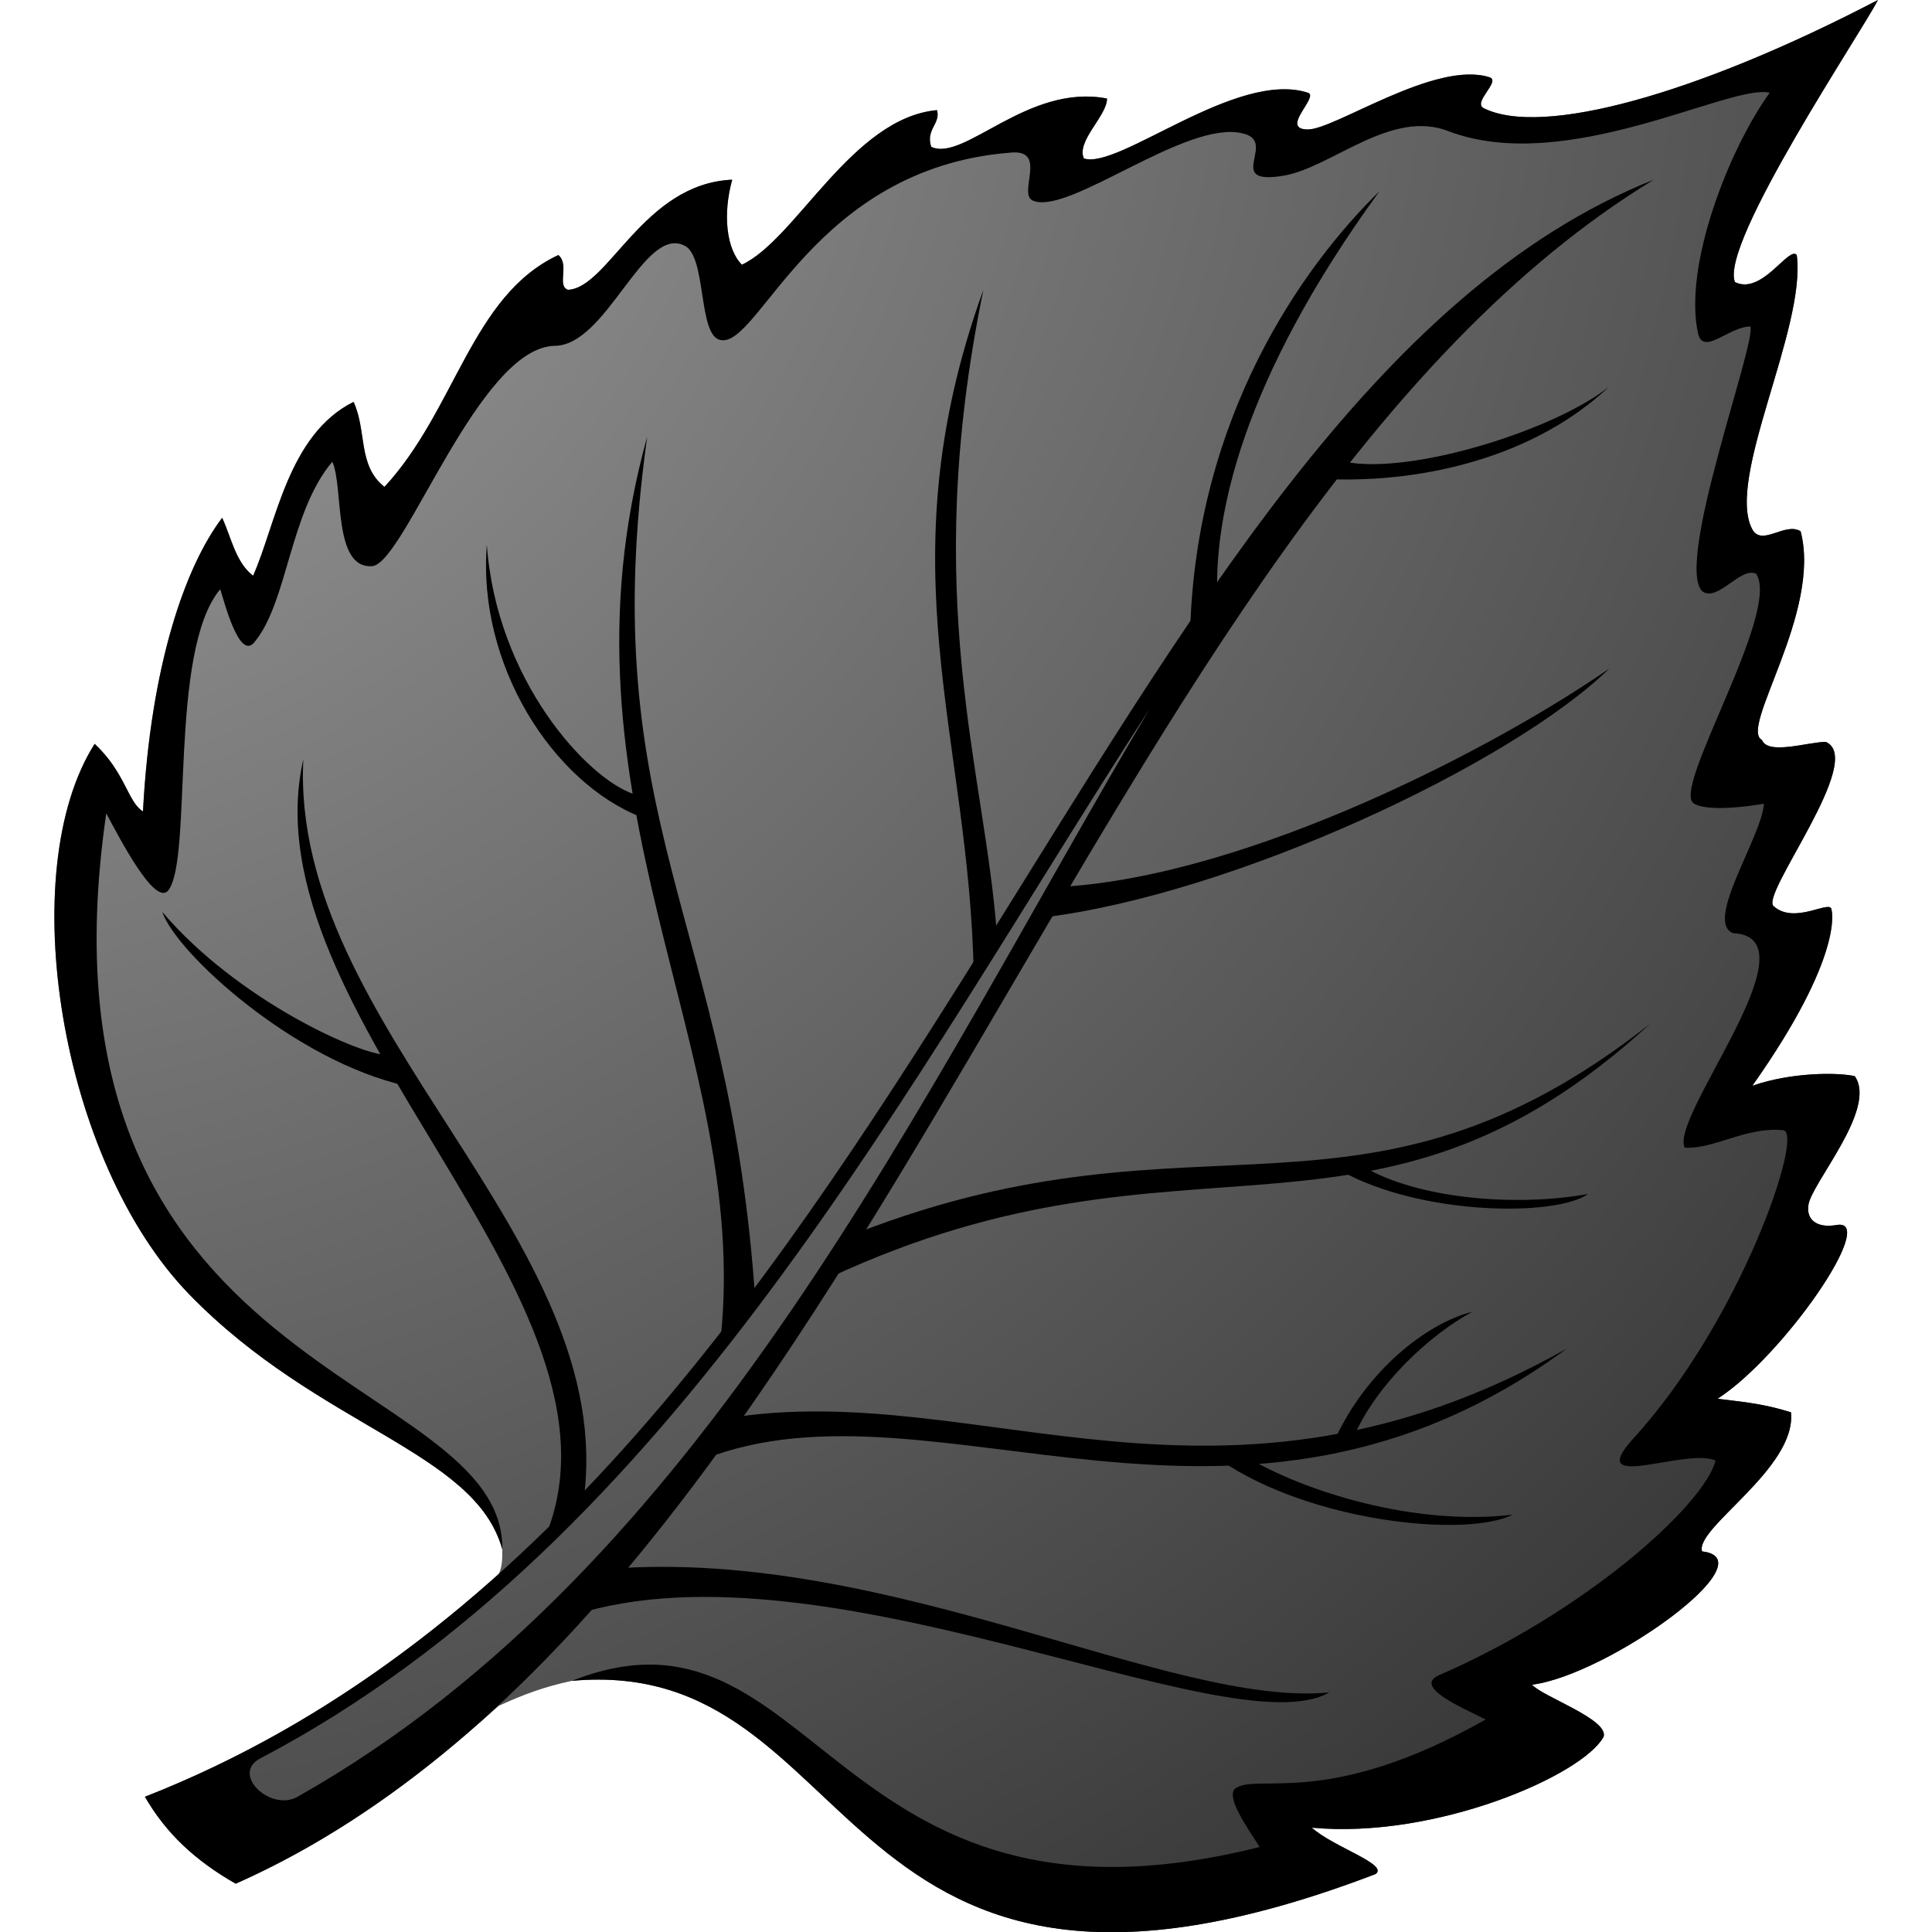 <?xml version="1.0" encoding="utf-8"?>
<!-- Generator: Adobe Illustrator 20.0.0, SVG Export Plug-In . SVG Version: 6.00 Build 0)  -->
<svg version="1.1" id="Layer_1" xmlns="http://www.w3.org/2000/svg" xmlns:xlink="http://www.w3.org/1999/xlink" x="0px" y="0px"
	 viewBox="0 0 100 100" style="enable-background:new 0 0 100 100;" xml:space="preserve">
<style type="text/css">
	.st0{fill:url(#SVGID_1_);}
</style>
<radialGradient id="SVGID_1_" cx="-7" cy="-6.046" r="152.005" gradientTransform="matrix(1 0 0 0.95 0 2.504)" gradientUnits="userSpaceOnUse">
	<stop  offset="0" style="stop-color:#A8A8A8"/>
	<stop  offset="0.844" style="stop-color:#3A3A3A"/>
</radialGradient>
<path class="st0" d="M76.8,5.6c-0.6-0.3,0.9-1.4,0.3-1.6c-2.8-0.9-8,2.7-9.4,2.7c-1.5,0,0.6-1.7,0-1.9c-3.7-1.2-9.8,4-11.6,3.4
	c-0.4-0.9,1.2-2.2,1.2-3.1c-4.1-0.8-7.4,3.3-9.1,2.5c-0.3-0.9,0.5-1.2,0.3-1.9c-4.4,0.4-7.3,6.7-10.1,8c-0.8-0.8-1-2.6-0.5-4.4
	c-4.6,0.2-6.4,5.6-8.5,5.7c-0.6-0.2,0.1-1.3-0.5-1.8c-4.5,2.1-5.3,8-9,12c-1.4-1.1-0.9-2.9-1.6-4.4c-3.4,1.7-4,6.3-5.2,9
	c-0.9-0.7-1.1-1.9-1.6-3C9.6,29.3,7.8,34.4,7.4,42c-0.8-0.5-0.9-2-2.5-3.5C0.7,45.1,3.1,60.1,9.8,67c6.7,6.9,14.8,8.1,16.2,13.2
	c0,0.5,0,0.9-0.2,1.3C20.4,86.3,14.4,90.3,7.5,93c1.1,1.9,2.6,3.3,4.7,4.5c5-2.2,9.4-5.4,13.6-9.2c1.3-0.6,2.4-1,3.8-1.3
	C45,85.6,42.7,107.9,71.2,97c0.7-0.5-2.2-1.4-3.3-2.4c6.4,0.6,14-2.7,15.1-4.7c0.3-0.9-3.2-2.1-3.7-2.7c3.9-0.5,12.3-6.5,8.8-6.9
	c-0.4-1.2,4.9-4.3,4.6-7.2c-1.3-0.4-2.1-0.5-3.8-0.7c3.4-2.2,8.3-9.3,6.2-9c-1.1,0.2-1.6-0.3-1.5-1c0.1-1.1,3.6-5,2.4-6.7
	c-0.9-0.2-3.3-0.2-5.3,0.5c4.8-6.8,4.1-9.1,4.1-9.1c0-0.6-1.9,0.8-3-0.2c-0.7-0.6,4.8-7.6,2.7-8.5c-0.9,0-3,0.7-3.3-0.1
	c-1.2-0.6,3.1-6.6,2-10.8c-0.8-0.5-2,0.8-2.5-0.1c-1.4-2.6,2.8-10.4,2.3-14.2c-0.4-0.5-1.8,2.1-3.2,1.4C89,12.6,96.4,1.6,97.2,0
	C87.8,4.9,79.8,7.1,76.8,5.6z"/>
<g>
	<path d="M7.5,93c1.1,1.9,2.6,3.3,4.7,4.5C45.1,82.8,56.4,27.1,85.6,9.3C56.7,20.8,46.8,77.6,7.5,93z M15.4,93
		c-1.4,0.8-3.5-1.2-1.9-2c21.3-11.2,33.5-35,46-54.3C47.7,56.6,36.5,81.1,15.4,93z"/>
	<path d="M76.8,5.6c-0.6-0.3,0.9-1.4,0.3-1.6c-2.8-0.9-8,2.7-9.4,2.7c-1.5,0,0.6-1.7,0-1.9c-3.7-1.2-9.8,4-11.6,3.4
		c-0.4-0.9,1.2-2.2,1.2-3.1c-4.1-0.8-7.4,3.3-9.1,2.5c-0.3-0.9,0.5-1.2,0.3-1.9c-4.4,0.4-7.3,6.7-10.1,8c-0.8-0.8-1-2.6-0.5-4.4
		c-4.6,0.2-6.4,5.6-8.5,5.7c-0.6-0.2,0.1-1.3-0.5-1.8c-4.5,2.1-5.3,8-9,12c-1.4-1.1-0.9-2.9-1.6-4.4c-3.4,1.7-4,6.3-5.2,9
		c-0.9-0.7-1.1-1.9-1.6-3C9.6,29.3,7.8,34.4,7.4,42c-0.8-0.5-0.9-2-2.5-3.5C0.7,45.1,3.1,60.1,9.8,67c6.7,6.9,14.8,8.1,16.2,13.2
		c0.1-9.3-24.8-8.6-20.5-38.1c0.7,1.3,2.5,4.8,3.2,4c1.3-1.6,0-12.4,2.7-15.6c0.2,0.6,1,3.8,1.8,2.7c1.7-2.1,1.8-6.7,4-9.3
		c0.6,1.3,0,5.6,2.1,5.4c1.7-0.3,5.5-11.3,9.4-11.4c2.7,0,4.6-6.2,6.7-5.2c1.2,0.5,0.7,4.7,1.9,4.9c2,0.4,4.8-8.9,15-9.7
		c2-0.2,0.3,2.2,1.2,2.5c1.9,0.7,7.9-4.2,10.8-3.5c1.9,0.4-1,2.7,2.1,2.2c2.5-0.4,5.6-3.5,8.6-2.3c6.1,2.3,14.6-2.5,16.6-2
		c-2.1,2.9-4.5,9-3.7,12.5c0.3,1.1,1.6-0.4,2.7-0.4c0.3,0.9-3.9,12.2-2.5,13.7c0.8,0.6,2-1.3,2.8-0.9c1.3,2-4.5,11.3-3.2,11.9
		c0,0,0.6,0.5,3.6,0c-0.1,1.7-3.1,6.1-1.6,6.7c4.4,0.2-3.3,9.5-2.5,11.1c1.5,0.1,3.2-1.1,5.1-0.9c1.1,0.1-2.2,9.9-7.8,16
		c-2.5,2.8,2.8,0.4,4.3,1.1c-0.6,2.3-6.7,7.8-14.3,11.1c-1.4,0.6,1.2,1.7,2.4,2.3c-8.3,4.7-11.9,2.7-13,3.6c-0.4,0.5,0.6,1.9,1.3,3
		c-22.3,5.6-22.9-13.6-35.6-8.6C45,85.6,42.7,107.9,71.2,97c0.7-0.5-2.2-1.4-3.3-2.4c6.4,0.6,14-2.7,15.1-4.7
		c0.3-0.9-3.2-2.1-3.7-2.7c3.9-0.5,12.3-6.5,8.8-6.9c-0.4-1.2,4.9-4.3,4.6-7.2c-1.3-0.4-2.1-0.5-3.8-0.7c3.4-2.2,8.3-9.3,6.2-9
		c-1.1,0.2-1.6-0.3-1.5-1c0.1-1.1,3.6-5,2.4-6.7c-0.9-0.2-3.3-0.2-5.3,0.5c4.8-6.8,4.1-9.1,4.1-9.1c0-0.6-1.9,0.8-3-0.2
		c-0.7-0.6,4.8-7.6,2.7-8.5c-0.9,0-3,0.7-3.3-0.1c-1.2-0.6,3.1-6.6,2-10.8c-0.8-0.5-2,0.8-2.5-0.1c-1.4-2.6,2.8-10.4,2.3-14.2
		c-0.4-0.5-1.8,2.1-3.2,1.4C89,12.6,96.4,1.6,97.2,0C87.8,4.9,79.8,7.1,76.8,5.6z"/>
	<path d="M8.4,47.2c0.7,2.1,6.8,7.7,12.6,9l-0.9-1.6C18.8,54.7,12.3,51.8,8.4,47.2z"/>
	<path d="M25.2,28.2c-0.5,6.2,3.4,12.3,8,14.1l-0.4-1.2C30.4,40.3,25.7,35.2,25.2,28.2z"/>
	<path d="M64.5,75.4l-1.3,0.2c4.7,3.2,12.7,4,15.1,2.8C73.2,79,67.5,77.2,64.5,75.4z"/>
	<path d="M76.2,67.9c-2.4,0.6-5.5,3.1-7.1,6.6l1-0.2C71.3,71.6,74,69.1,76.2,67.9z"/>
	<path d="M70.6,60.4l-1.2,0.2c4.1,2.3,11.1,2.4,12.8,1.2C78.3,62.5,73.3,62,70.6,60.4z"/>
	<path d="M30.2,77.7C32.1,64.1,15,53.2,15.7,39.3c-3,13.2,17.7,28,12.5,40.3L30.2,77.7z"/>
	<path d="M31.6,81.2l-2.5,2.6c12.9-4.7,34.5,6.8,39.7,3.8C60.6,88.4,46,80.1,31.6,81.2z"/>
	<path d="M37.3,69.3l1.8-1.9c-1.3-19.9-8.4-24.8-5.6-44.8C28.3,41.3,38.9,54.3,37.3,69.3z"/>
	<path d="M51.6,48.4c-0.6-8.5-4-17.3-0.7-33.4c-5.2,14.4-0.7,23.1-0.5,35.5L51.6,48.4z"/>
	<path d="M71.4,9.9c-4,3.9-9.5,11.7-9.8,22.8l1.4-2C62.9,26.7,64.2,19.8,71.4,9.9z"/>
	<path d="M69.6,23.9l-0.9,0.9c5.1,0.2,10.8-1.2,14.6-4.8C80.6,22.2,73.1,24.6,69.6,23.9z"/>
	<path d="M37.7,73.4l-1.2,2.1c11.9-4.6,27.6,6.8,44.6-5.7C63.2,79.9,50.7,71.3,37.7,73.4z"/>
	<path d="M43,66.1C61.5,57.5,71,66.2,85.4,53c-14.9,11.7-23.2,3.9-41,10.8L43,66.1z"/>
	<path d="M55,45.9l-1.1,1.6c10-1.2,24.4-8,29.4-12.9C77.4,38.7,64.7,45.3,55,45.9z"/>
</g>
</svg>

